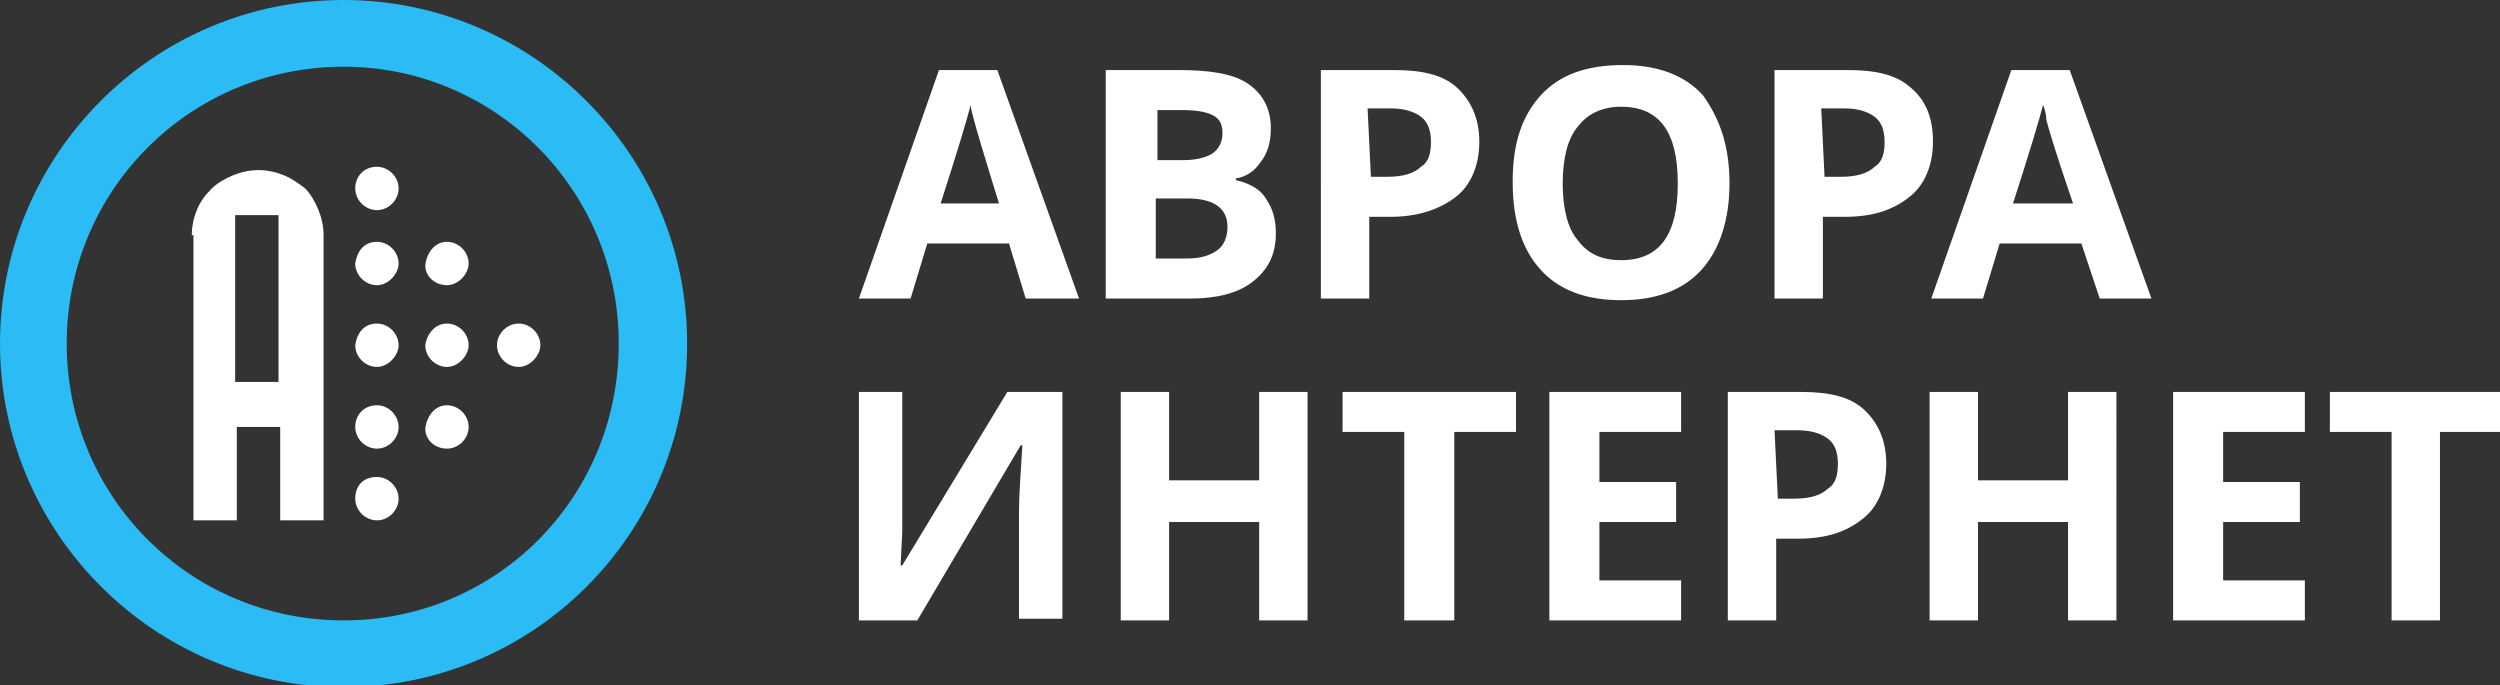 <?xml version="1.0" encoding="utf-8"?>
<!-- Generator: Adobe Illustrator 17.1.0, SVG Export Plug-In . SVG Version: 6.00 Build 0)  -->
<!DOCTYPE svg PUBLIC "-//W3C//DTD SVG 1.1//EN" "http://www.w3.org/Graphics/SVG/1.1/DTD/svg11.dtd">
<svg version="1.1" id="_x31_" xmlns="http://www.w3.org/2000/svg" xmlns:xlink="http://www.w3.org/1999/xlink" x="0px" y="0px"
	 viewBox="0 54.4 149.9 41.1" enable-background="new 0 54.4 149.9 41.1" xml:space="preserve">
<rect x="0" y="54.4" width="149.9" height="41.1" fill="#333333" stroke="none"/>
<g>
	<path fill="#2BBBF5" d="M20.6,54.4c11.3,0,20.6,9.2,20.6,20.6s-9.2,20.6-20.6,20.6S0,86.3,0,75S9.2,54.4,20.6,54.4L20.6,54.4z
		 M20.6,58.4C11.4,58.4,4,65.8,4,75s7.4,16.6,16.6,16.6S37.1,84.2,37.1,75S29.7,58.4,20.6,58.4z"/>
	<path fill="#FFFFFF" d="M61.5,72.3l-1-3.3h-4.9l-1,3.3h-3.1l4.8-13.7h3.5l4.9,13.7H61.5L61.5,72.3z M22.6,73.8
		c0.7,0,1.3,0.6,1.3,1.3c0,0.6-0.6,1.3-1.3,1.3c-0.7,0-1.3-0.6-1.3-1.3C21.4,74.4,21.8,73.8,22.6,73.8L22.6,73.8z M31.1,73.8
		c0.7,0,1.3,0.6,1.3,1.3c0,0.6-0.6,1.3-1.3,1.3s-1.3-0.6-1.3-1.3C29.8,74.4,30.4,73.8,31.1,73.8L31.1,73.8z M26.8,68.9
		c0.7,0,1.3,0.6,1.3,1.3c0,0.6-0.6,1.3-1.3,1.3s-1.3-0.5-1.3-1.2C25.6,69.5,26.1,68.9,26.8,68.9L26.8,68.9z M26.8,78.7
		c0.7,0,1.3,0.6,1.3,1.3c0,0.7-0.6,1.3-1.3,1.3s-1.3-0.5-1.3-1.2C25.6,79.3,26.1,78.7,26.8,78.7L26.8,78.7z M26.8,73.8
		c0.7,0,1.3,0.6,1.3,1.3c0,0.6-0.6,1.3-1.3,1.3s-1.3-0.6-1.3-1.3C25.6,74.4,26.1,73.8,26.8,73.8L26.8,73.8z M22.6,64.4
		c0.7,0,1.3,0.6,1.3,1.3c0,0.7-0.6,1.3-1.3,1.3c-0.7,0-1.3-0.6-1.3-1.3C21.3,65,21.8,64.4,22.6,64.4L22.6,64.4z M22.6,83
		c0.7,0,1.3,0.6,1.3,1.3c0,0.7-0.6,1.3-1.3,1.3c-0.7,0-1.3-0.6-1.3-1.3C21.3,83.5,21.8,83,22.6,83L22.6,83z M22.6,68.9
		c0.7,0,1.3,0.6,1.3,1.3c0,0.6-0.6,1.3-1.3,1.3c-0.7,0-1.3-0.6-1.3-1.3C21.4,69.5,21.8,68.9,22.6,68.9L22.6,68.9z M22.6,78.7
		c0.7,0,1.3,0.6,1.3,1.3c0,0.7-0.6,1.3-1.3,1.3c-0.7,0-1.3-0.6-1.3-1.3C21.3,79.3,21.8,78.7,22.6,78.7L22.6,78.7z M14.1,77.3h2.6
		v-10h-2.6L14.1,77.3L14.1,77.3z M11.5,68.5c0-0.5,0.1-1,0.3-1.5c0.2-0.5,0.5-0.9,0.9-1.3c0.3-0.3,0.8-0.6,1.3-0.8
		c0.5-0.2,1-0.3,1.5-0.3c0.5,0,1,0.1,1.5,0.3c0.5,0.2,0.9,0.5,1.3,0.8c0.3,0.3,0.6,0.8,0.8,1.3c0.2,0.5,0.3,1,0.3,1.5v17.1h-2.6
		v-5.6h-2.6v5.6h-2.6V68.5L11.5,68.5L11.5,68.5z M51.5,77.9h2.6v6.6v1.8l-0.1,2h0.1l6.3-10.4h3.3v13.6h-2.6V85
		c0-0.9,0.1-2.2,0.2-3.9h-0.1L55,91.6h-3.5V77.9L51.5,77.9z M78.4,91.6h-2.9v-5.9h-5.4v5.9h-2.9V77.9h2.9v5.3h5.4v-5.3h2.9V91.6
		L78.4,91.6z M87.1,91.6h-2.9V80.3h-3.7v-2.4h10.4v2.4h-3.7V91.6L87.1,91.6z M100.8,91.6h-7.9V77.9h7.9v2.4h-4.9v3h4.6v2.4h-4.6v3.5
		h4.9V91.6L100.8,91.6z M106.6,84.3h1c0.9,0,1.6-0.2,2-0.6c0.5-0.3,0.6-0.9,0.6-1.5c0-0.7-0.2-1.2-0.6-1.5s-1-0.5-1.8-0.5h-1.4
		L106.6,84.3L106.6,84.3z M113.1,82.2c0,1.4-0.5,2.6-1.4,3.3c-1,0.8-2.2,1.2-3.9,1.2h-1.3v4.9h-2.9V77.9h4.4c1.7,0,2.9,0.3,3.7,1
		C112.6,79.7,113.1,80.8,113.1,82.2L113.1,82.2z M126.9,91.6H124v-5.9h-5.4v5.9h-2.9V77.9h2.9v5.3h5.4v-5.3h2.9V91.6L126.9,91.6z
		 M138.2,91.6h-7.9V77.9h7.9v2.4h-4.9v3h4.6v2.4h-4.6v3.5h4.9V91.6L138.2,91.6z M146.3,91.6h-2.9V80.3h-3.7v-2.4h10.3v2.4h-3.7
		L146.3,91.6L146.3,91.6z M59.9,66.6c-0.9-2.9-1.4-4.6-1.5-5c-0.1-0.4-0.2-0.7-0.2-0.9c-0.2,0.8-0.8,2.8-1.8,5.9H59.9L59.9,66.6z
		 M66.4,58.6h4.2c1.9,0,3.3,0.2,4.2,0.8c0.9,0.6,1.4,1.5,1.4,2.7c0,0.8-0.2,1.5-0.6,2c-0.4,0.6-0.9,0.9-1.5,1v0.1
		c0.9,0.2,1.5,0.6,1.8,1.1c0.4,0.6,0.6,1.2,0.6,2.1c0,1.3-0.5,2.2-1.4,2.9c-0.9,0.7-2.2,1-3.7,1h-5.1V58.6L66.4,58.6z M69.3,64h1.7
		c0.8,0,1.4-0.2,1.7-0.4c0.3-0.2,0.6-0.6,0.6-1.2c0-0.6-0.2-0.9-0.6-1.1c-0.4-0.2-1-0.3-1.8-0.3h-1.5V64L69.3,64z M69.3,66.3v3.6
		h1.9c0.8,0,1.4-0.2,1.8-0.5s0.6-0.8,0.6-1.4c0-1.1-0.8-1.7-2.4-1.7H69.3L69.3,66.3z M82.2,65h1c0.9,0,1.6-0.2,2-0.6
		c0.5-0.3,0.6-0.9,0.6-1.5c0-0.7-0.2-1.2-0.6-1.5s-1-0.5-1.8-0.5h-1.4L82.2,65L82.2,65z M88.7,62.9c0,1.4-0.5,2.6-1.4,3.3
		c-0.9,0.7-2.2,1.2-3.9,1.2h-1.3v4.9h-2.9V58.6h4.4c1.7,0,2.9,0.3,3.7,1C88.2,60.4,88.7,61.5,88.7,62.9L88.7,62.9z M103.7,65.4
		c0,2.2-0.6,4-1.7,5.2c-1.1,1.2-2.7,1.8-4.8,1.8c-2.1,0-3.7-0.6-4.8-1.8s-1.7-2.9-1.7-5.3s0.6-4,1.7-5.2s2.7-1.8,4.9-1.8
		c2.1,0,3.7,0.6,4.8,1.8C103.1,61.5,103.7,63.1,103.7,65.4L103.7,65.4z M93.7,65.4c0,1.5,0.3,2.7,0.9,3.4c0.6,0.8,1.4,1.2,2.6,1.2
		c2.3,0,3.4-1.5,3.4-4.6c0-3.1-1.1-4.6-3.4-4.6c-1.1,0-2,0.4-2.6,1.2C94,62.7,93.7,63.9,93.7,65.4L93.7,65.4z M109.4,65h1
		c0.9,0,1.6-0.2,2-0.6c0.5-0.3,0.6-0.9,0.6-1.5c0-0.7-0.2-1.2-0.6-1.5c-0.4-0.3-1-0.5-1.8-0.5h-1.4L109.4,65L109.4,65z M115.9,62.9
		c0,1.4-0.5,2.6-1.4,3.3c-1,0.8-2.2,1.2-3.9,1.2h-1.3v4.9h-2.9V58.6h4.4c1.7,0,2.9,0.3,3.7,1C115.5,60.4,115.9,61.5,115.9,62.9
		L115.9,62.9z M125.9,72.3h3.1l-4.9-13.7h-3.5l-4.8,13.7h3.1l1-3.3h4.9L125.9,72.3L125.9,72.3z M124.3,66.6h-3.6
		c1-3.1,1.6-5.1,1.8-5.9c0.1,0.2,0.2,0.6,0.2,0.9C122.8,62,123.3,63.7,124.3,66.6z"/>
</g>
</svg>